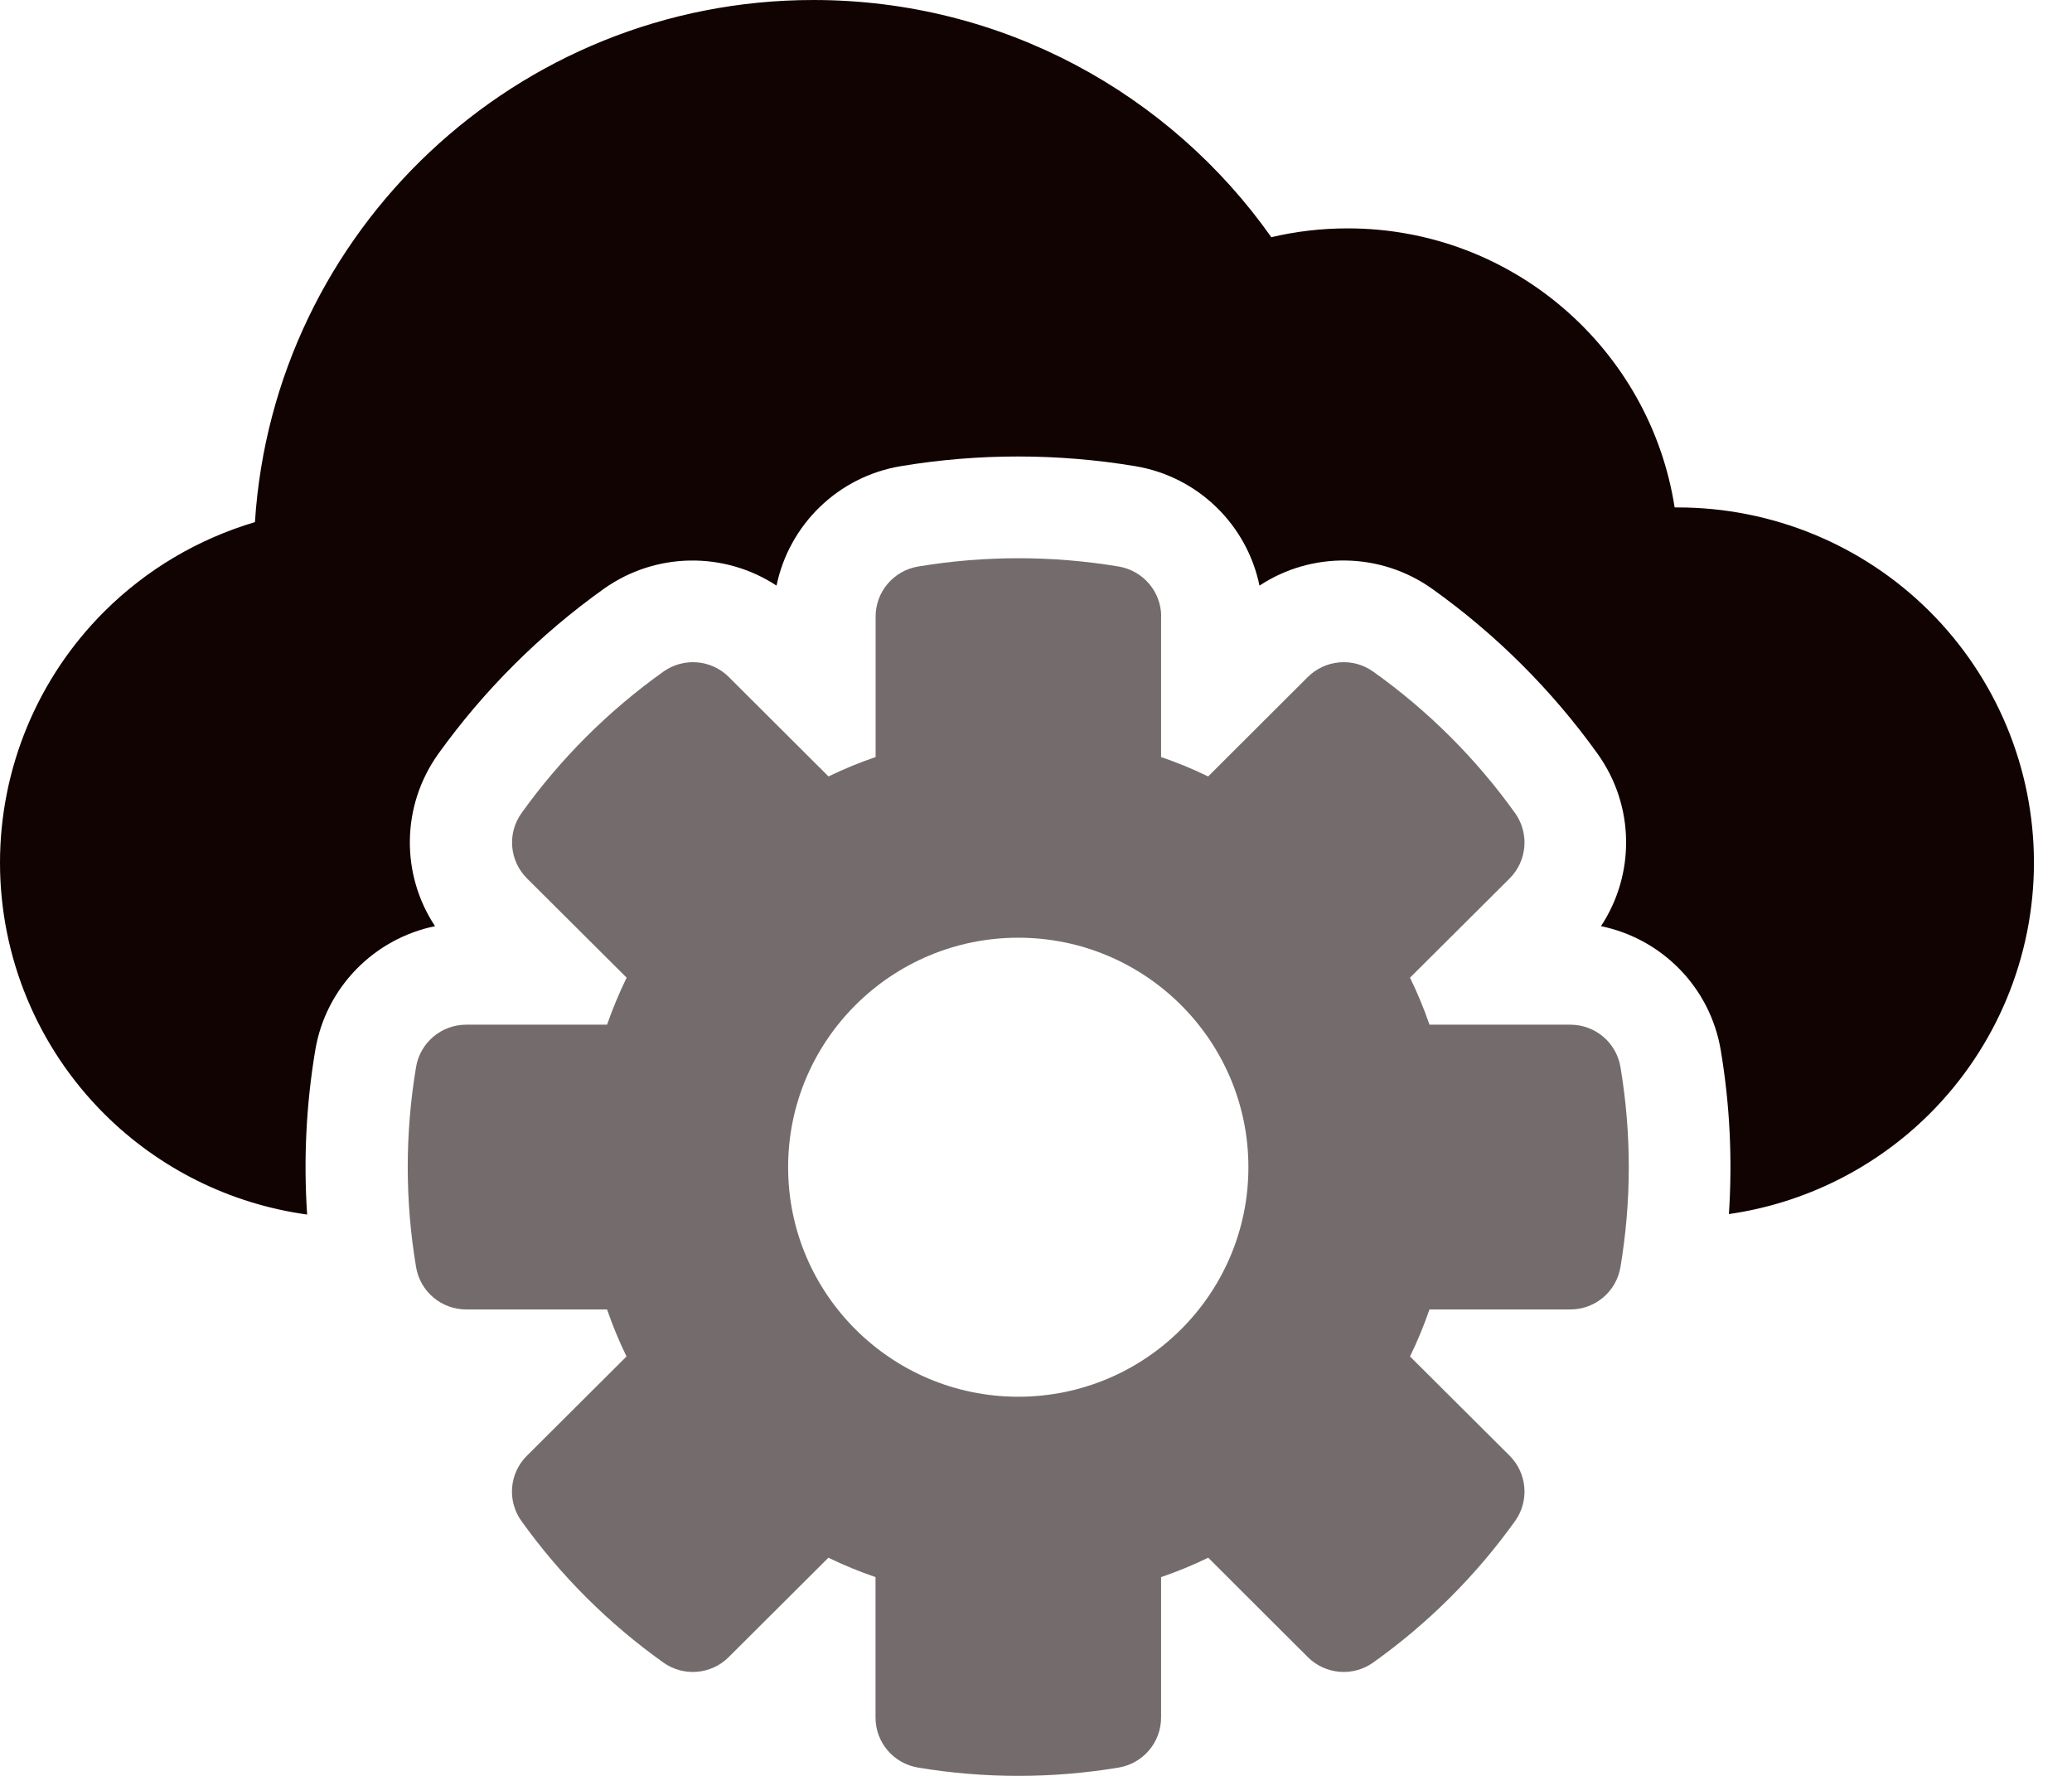 <svg width="49" height="42" viewBox="0 0 49 42" fill="none" xmlns="http://www.w3.org/2000/svg">
<path fill-rule="evenodd" clip-rule="evenodd" d="M7.27 28.725C5.46 28.477 3.773 27.647 2.466 26.344C0.887 24.769 0 22.631 0 20.404C0 18.176 0.887 16.038 2.466 14.463C3.468 13.464 4.695 12.744 6.029 12.348C6.471 5.46 12.22 0 19.237 0C23.711 0 27.672 2.219 30.065 5.61C30.645 5.473 31.25 5.401 31.872 5.401C35.78 5.401 39.023 8.265 39.603 12.001H39.677C41.911 12.001 44.054 12.885 45.633 14.46C47.213 16.036 48.1 18.174 48.1 20.401C48.1 22.629 47.211 24.767 45.633 26.342C44.341 27.629 42.673 28.457 40.886 28.713C40.972 27.422 40.909 26.123 40.694 24.841C40.446 23.349 39.298 22.199 37.861 21.904C38.668 20.682 38.664 19.062 37.782 17.829C36.703 16.323 35.381 15.005 33.871 13.927C32.637 13.049 31.01 13.042 29.785 13.85C29.49 12.417 28.337 11.271 26.841 11.024C25.009 10.72 23.138 10.72 21.308 11.024C19.812 11.271 18.659 12.417 18.364 13.85C17.139 13.044 15.512 13.049 14.278 13.927C12.768 15.005 11.446 16.323 10.365 17.829C9.485 19.06 9.478 20.682 10.288 21.904C8.851 22.199 7.703 23.349 7.455 24.841C7.24 26.126 7.177 27.426 7.263 28.72L7.27 28.725Z" fill="#110302"/>
<path fill-rule="evenodd" clip-rule="evenodd" d="M27.458 14.582V17.904C27.84 18.034 28.21 18.187 28.571 18.363L30.926 16.013C31.344 15.597 31.998 15.543 32.476 15.885C33.772 16.808 34.904 17.937 35.829 19.229C36.17 19.706 36.116 20.361 35.701 20.775L33.345 23.122C33.521 23.484 33.675 23.853 33.805 24.234H37.136C37.725 24.234 38.225 24.657 38.322 25.237C38.584 26.801 38.584 28.401 38.322 29.965C38.225 30.546 37.725 30.969 37.136 30.969H33.805C33.675 31.349 33.521 31.718 33.345 32.081L35.701 34.428C36.116 34.844 36.17 35.497 35.829 35.974C34.904 37.265 33.772 38.395 32.476 39.318C31.998 39.66 31.341 39.606 30.926 39.189C30.926 39.189 28.571 36.84 28.573 36.84C28.21 37.016 27.84 37.169 27.458 37.299V40.621C27.458 41.208 27.032 41.707 26.452 41.804C24.884 42.065 23.28 42.065 21.712 41.804C21.13 41.708 20.705 41.208 20.705 40.621V37.299C20.324 37.169 19.954 37.016 19.591 36.84L17.235 39.189C16.82 39.606 16.163 39.66 15.685 39.318C14.39 38.395 13.257 37.265 12.332 35.974C11.989 35.497 12.043 34.842 12.461 34.428L14.816 32.081C14.64 31.718 14.487 31.349 14.356 30.969H11.026C10.437 30.969 9.936 30.546 9.839 29.965C9.577 28.401 9.577 26.801 9.839 25.237C9.936 24.657 10.437 24.234 11.026 24.234H14.356C14.489 23.853 14.643 23.484 14.819 23.122L12.463 20.775C12.046 20.359 11.991 19.706 12.334 19.229C13.259 17.937 14.392 16.808 15.687 15.885C16.166 15.543 16.822 15.597 17.237 16.013L19.593 18.363C19.956 18.187 20.326 18.034 20.707 17.904V14.582C20.707 13.995 21.132 13.495 21.714 13.398C23.282 13.137 24.886 13.137 26.454 13.398C27.034 13.495 27.461 13.995 27.461 14.582H27.458ZM24.081 22.177C21.078 22.177 18.638 24.61 18.638 27.605C18.638 30.6 21.078 33.033 24.081 33.033C27.084 33.033 29.523 30.6 29.523 27.605C29.523 24.61 27.084 22.177 24.081 22.177Z" fill="#110302" fill-opacity="0.58"/>
</svg>
